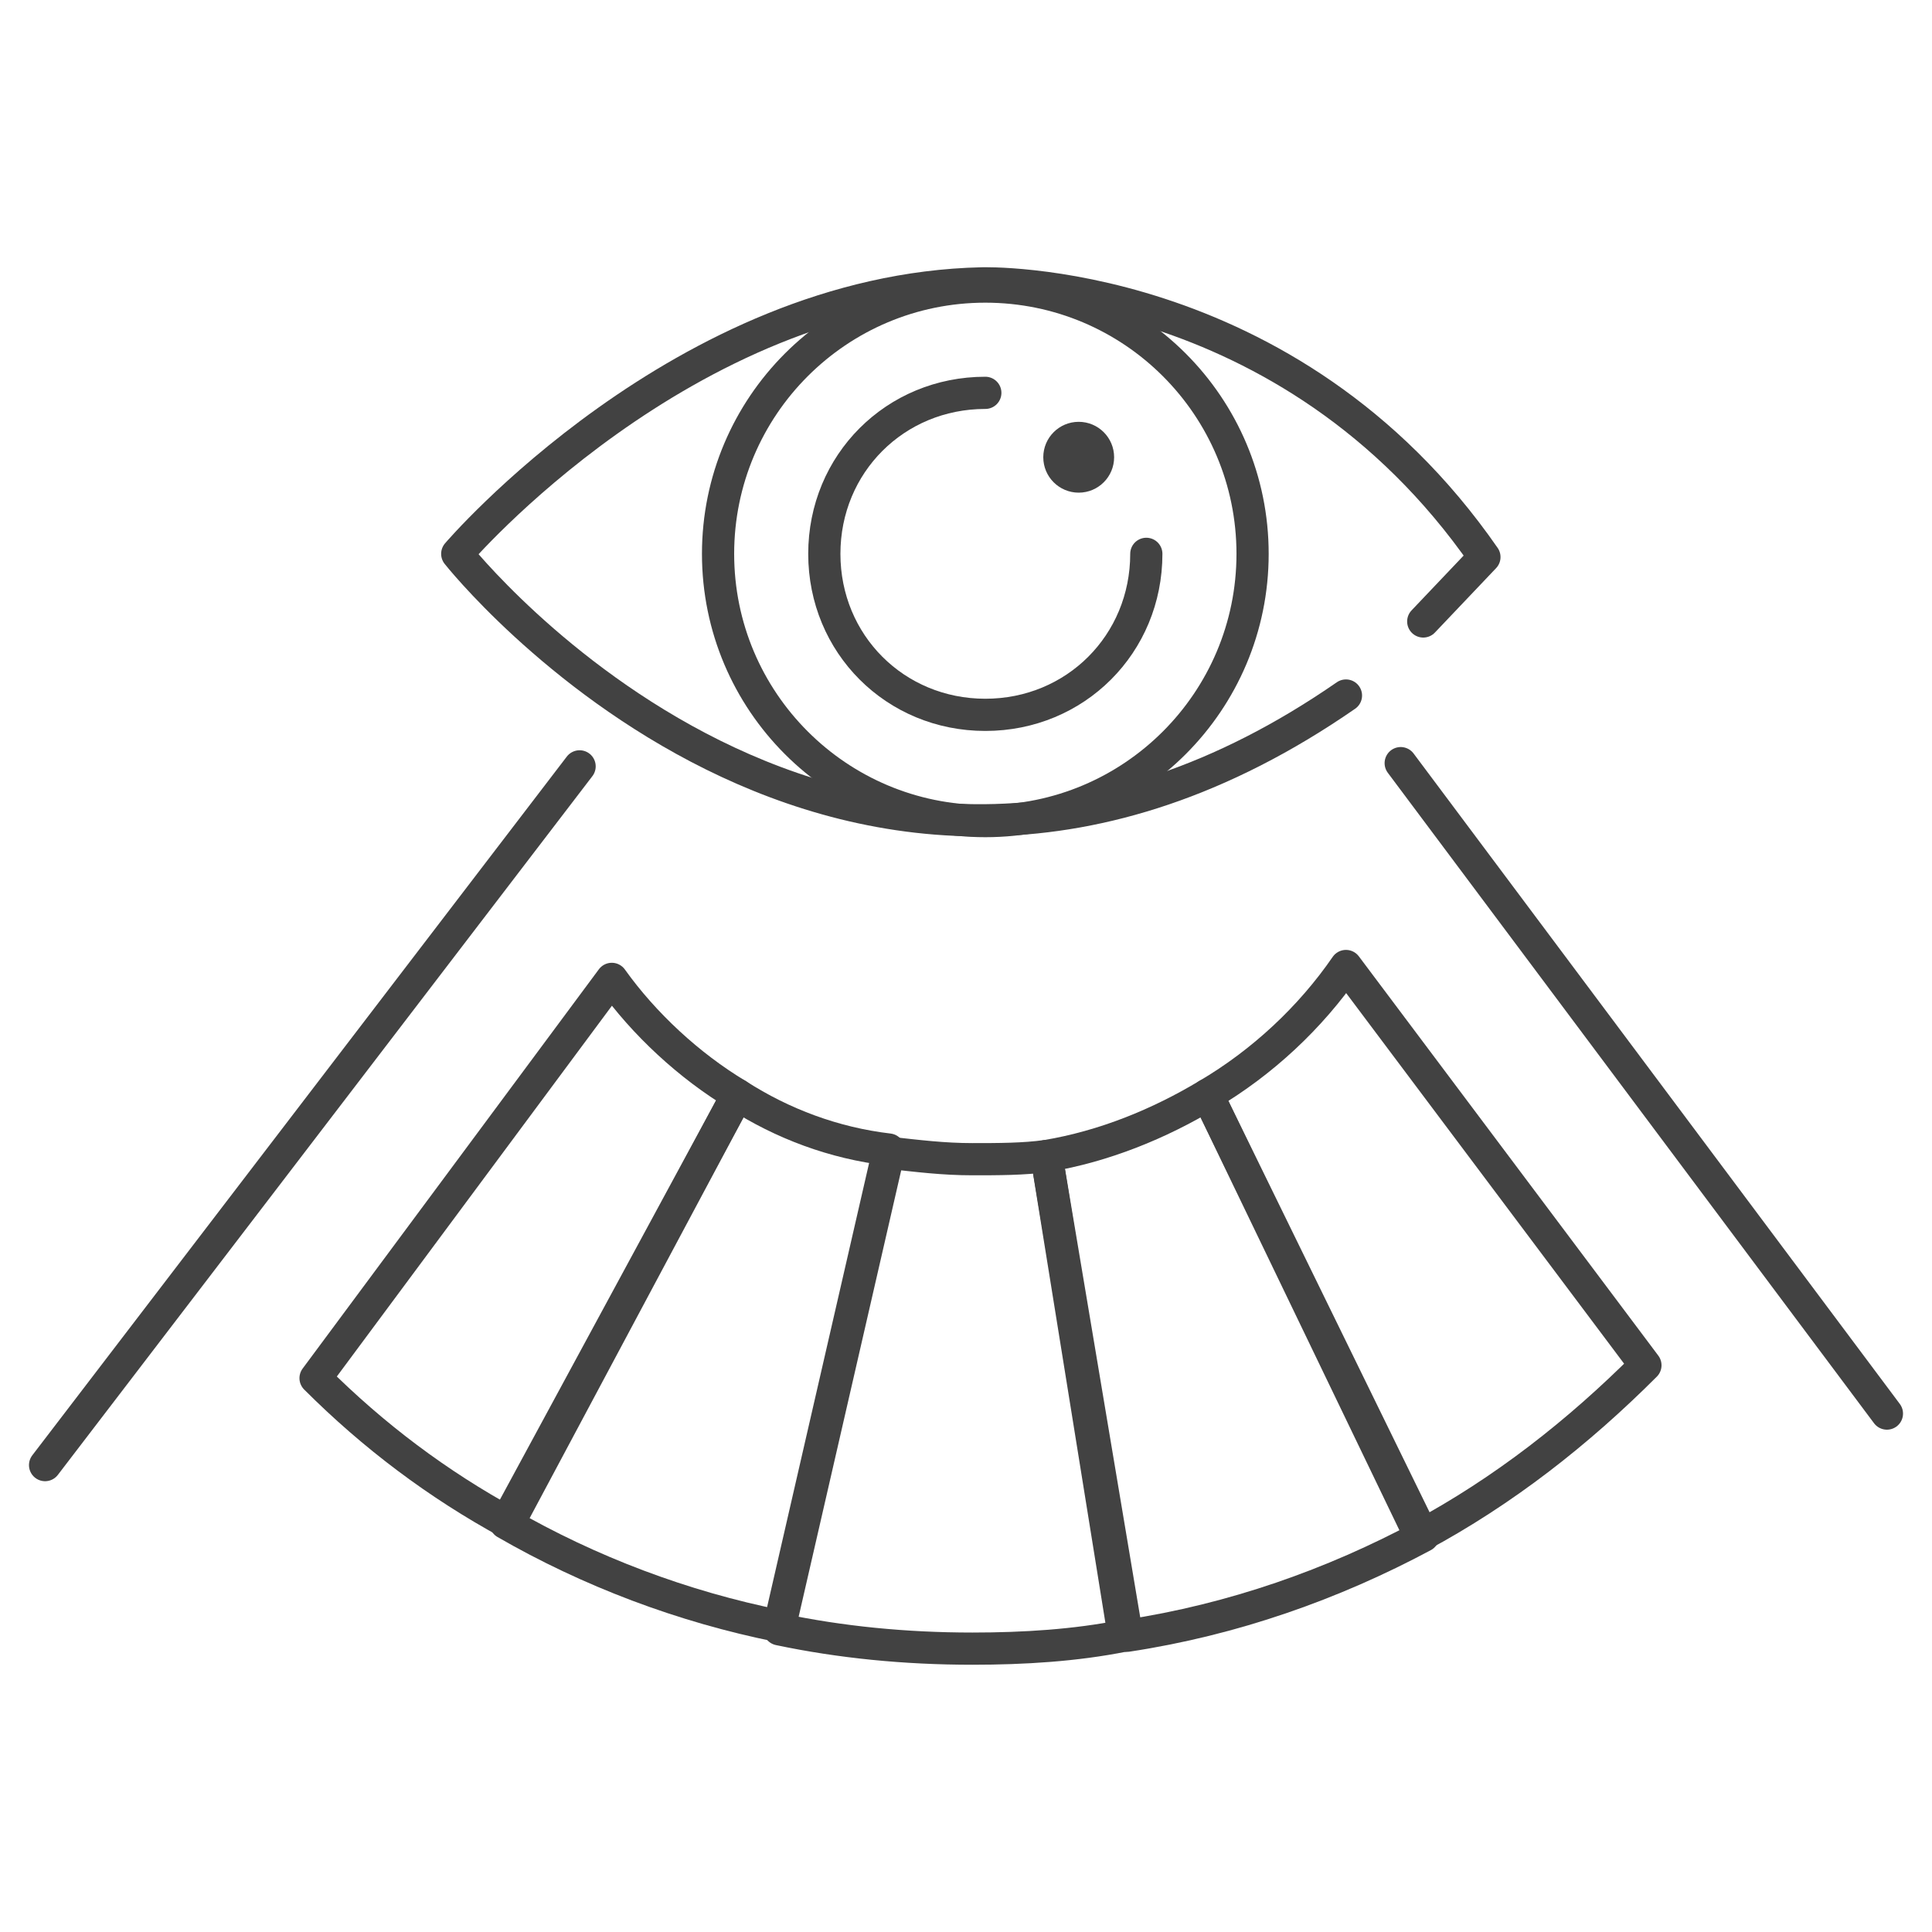 <?xml version="1.0" encoding="utf-8"?>
<!-- Generator: Adobe Illustrator 28.0.0, SVG Export Plug-In . SVG Version: 6.00 Build 0)  -->
<svg version="1.1" id="design" xmlns="http://www.w3.org/2000/svg" xmlns:xlink="http://www.w3.org/1999/xlink" x="0px" y="0px"
	 viewBox="0 0 60 60" style="enable-background:new 0 0 60 60;" xml:space="preserve">
<style type="text/css">
	.st0{fill:none;stroke:#424242;stroke-linecap:round;stroke-linejoin:round;stroke-miterlimit:10;}
	.st1{fill:#424242;}
</style>
<g>
	<g>
		<g>
			<path class="st0" d="M44.2,19.3l1.9-2C40,8.5,30.5,8.8,30.5,8.8c-9.3,0.2-16.3,8.4-16.3,8.4s12,15.2,27.6,4.4"/>
			<circle class="st0" cx="30.6" cy="17.2" r="8.3"/>
			<path class="st0" d="M35.6,17.2c0,2.8-2.2,5-5,5s-5-2.2-5-5s2.2-5,5-5"/>
		</g>
		<circle class="st1" cx="33.5" cy="14.2" r="1.1"/>
		<line class="st0" x1="18" y1="23.8" x2="1.4" y2="45.5"/>
		<line class="st0" x1="43.5" y1="23.7" x2="58.6" y2="43.9"/>
		<g>
			<path class="st0" d="M22.9,34l-7.2,13.3c2.6,1.5,5.5,2.6,8.5,3.2l3.4-14.8C25.9,35.5,24.3,34.9,22.9,34z"/>
			<path class="st0" d="M19,30.4L9.8,42.8c1.8,1.8,3.8,3.3,6,4.5L22.9,34C21.4,33.1,20,31.8,19,30.4z"/>
			<path class="st0" d="M51.1,42.4L41.8,30c-1.1,1.6-2.6,3-4.3,4l6.6,13.7C46.7,46.3,49,44.5,51.1,42.4z"/>
			<path class="st0" d="M37.5,34c-1.5,0.9-3.2,1.6-5,1.9L35,50.8c3.3-0.5,6.4-1.6,9.2-3.1L37.5,34z"/>
			<path class="st0" d="M30.2,36c-0.9,0-1.7-0.1-2.6-0.2l-3.4,14.8c1.9,0.4,3.9,0.6,6,0.6c1.6,0,3.2-0.1,4.7-0.4l-2.4-14.9
				C31.8,36,31,36,30.2,36z"/>
		</g>
	</g>
</g>
</svg>
